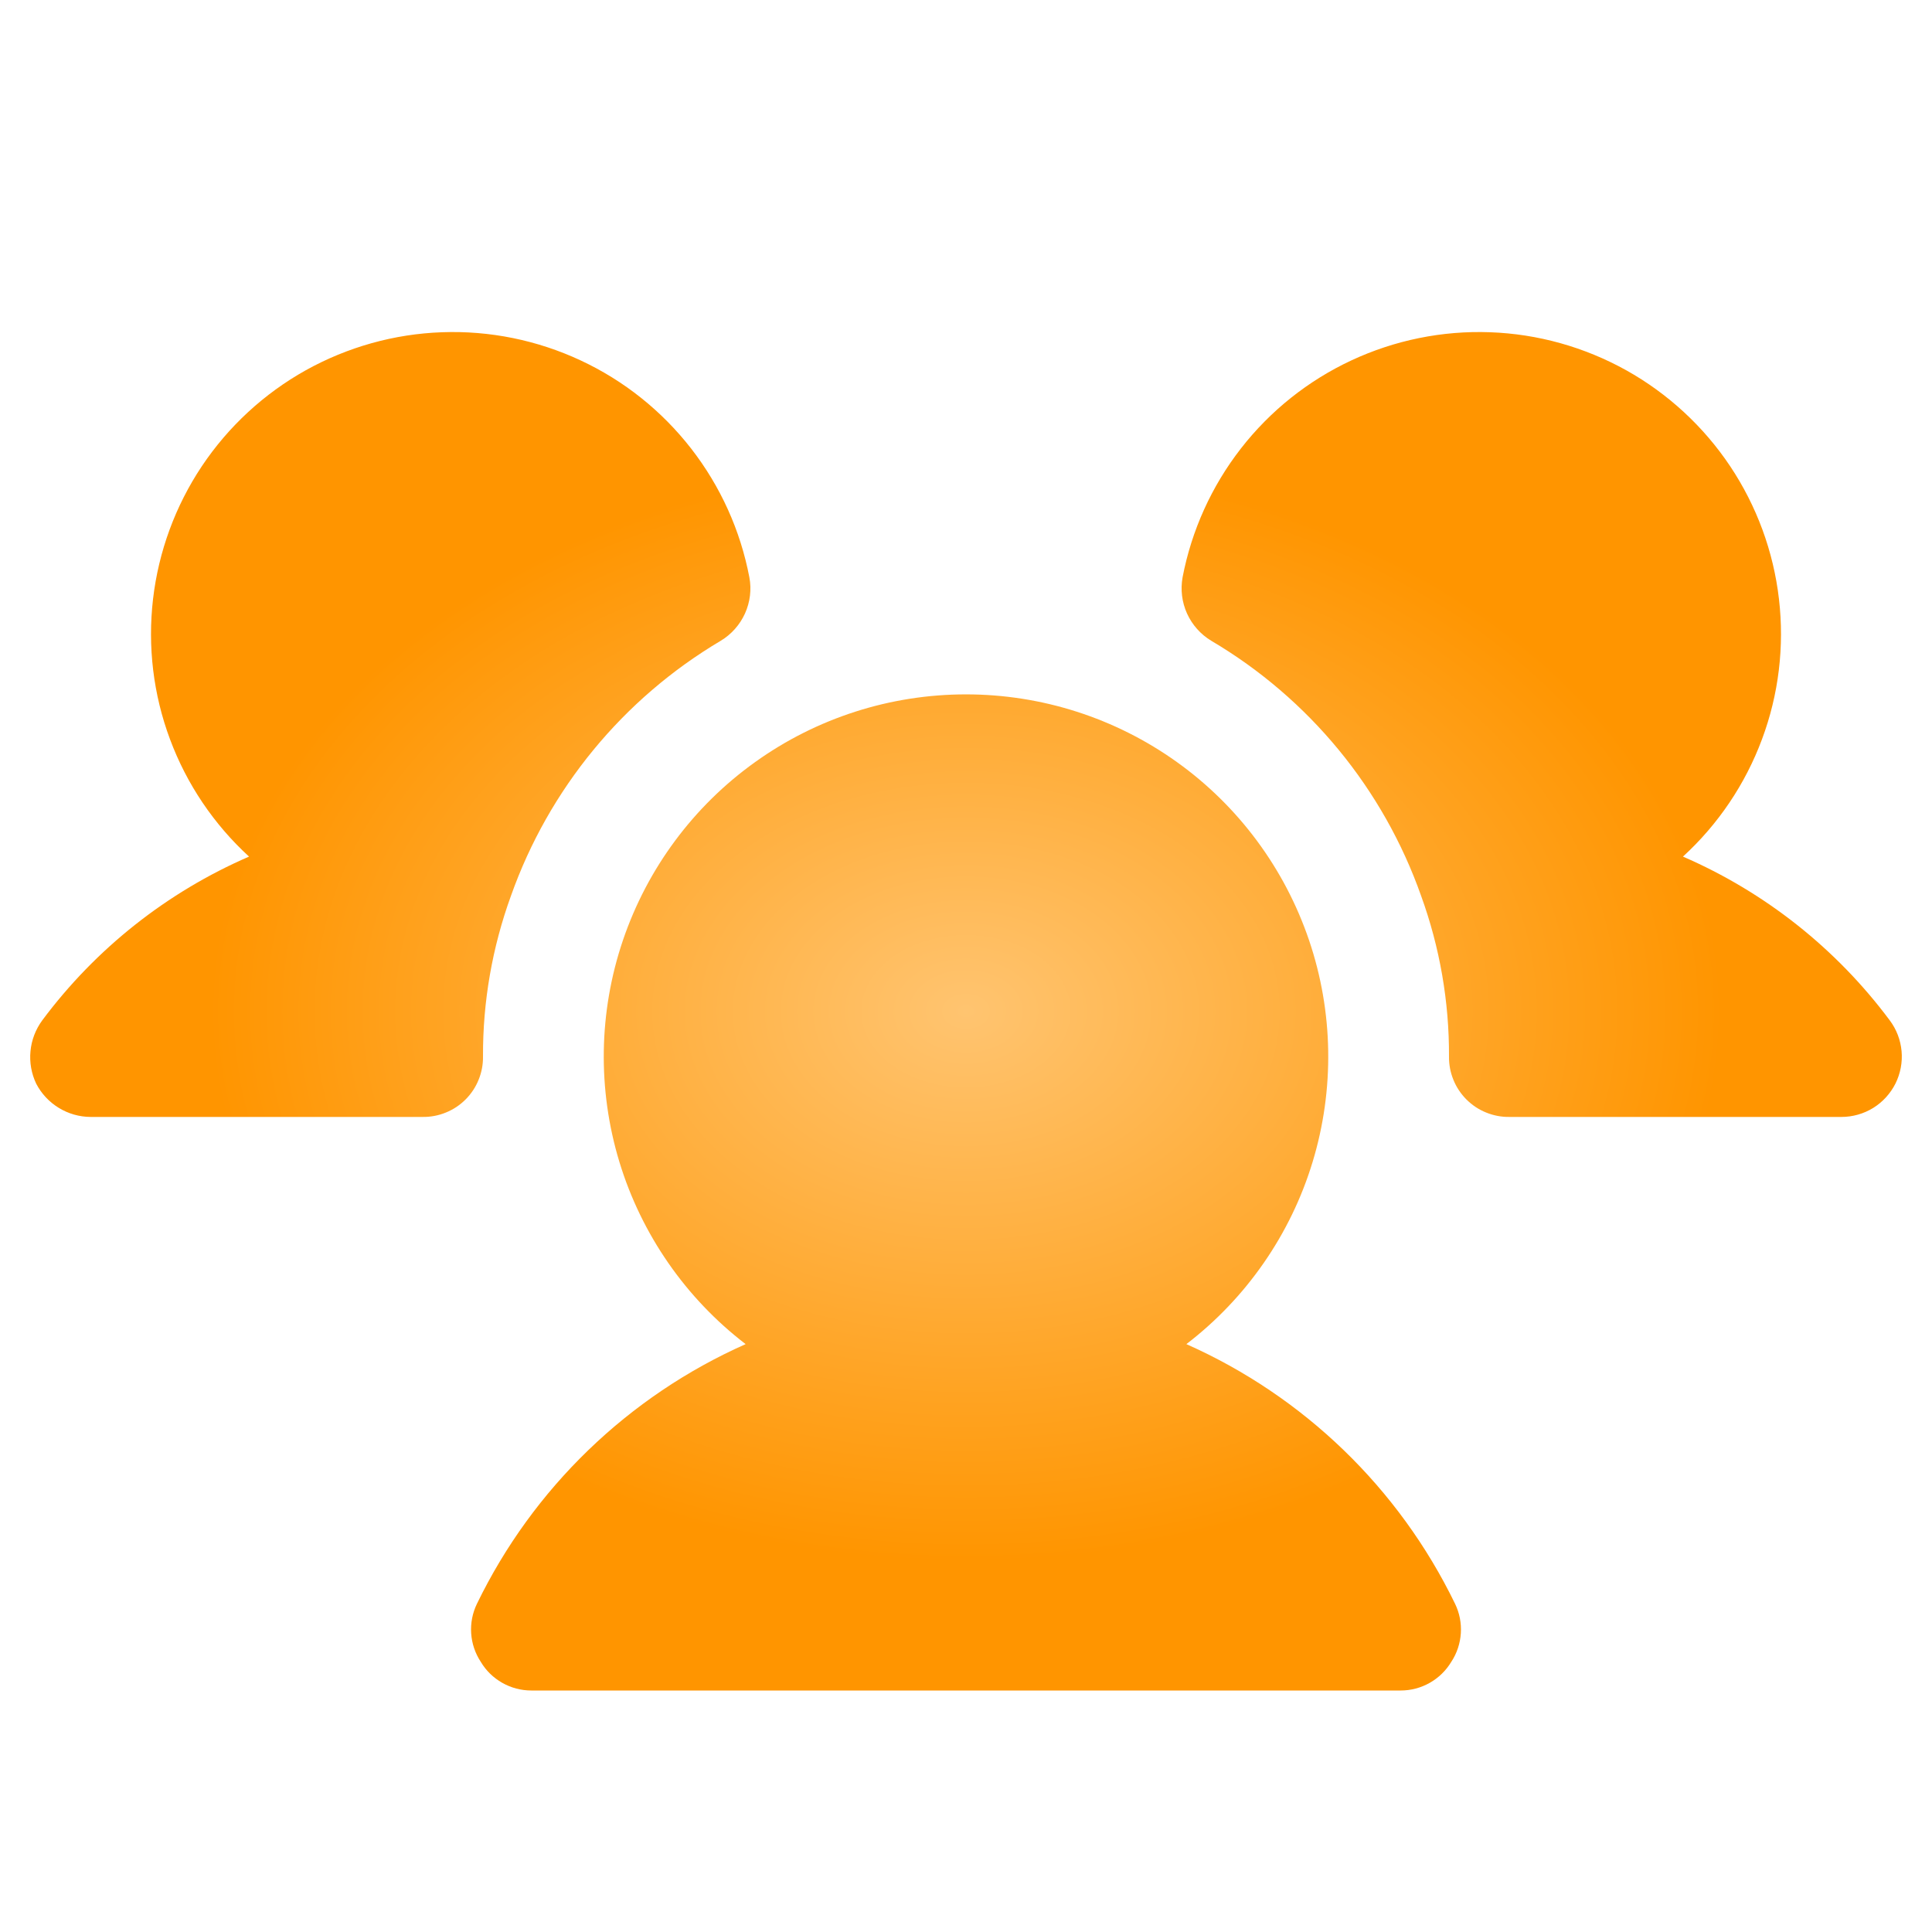 <?xml version="1.0" encoding="UTF-8"?> <svg xmlns="http://www.w3.org/2000/svg" width="32" height="32" viewBox="0 0 32 32" fill="none"><path d="M8 17.5C8.002 17.632 7.977 17.763 7.927 17.885C7.878 18.007 7.804 18.118 7.711 18.211C7.618 18.304 7.507 18.378 7.385 18.427C7.263 18.477 7.132 18.502 7 18.5H1.5C1.314 18.499 1.132 18.447 0.974 18.35C0.815 18.253 0.686 18.115 0.6 17.95C0.52 17.782 0.487 17.596 0.505 17.411C0.522 17.226 0.59 17.05 0.7 16.9C1.585 15.712 2.766 14.777 4.125 14.188C3.541 13.653 3.092 12.987 2.816 12.245C2.539 11.504 2.443 10.707 2.535 9.92C2.627 9.134 2.904 8.38 3.343 7.722C3.783 7.064 4.373 6.519 5.064 6.133C5.756 5.748 6.529 5.531 7.32 5.503C8.111 5.474 8.898 5.634 9.616 5.969C10.333 6.303 10.961 6.804 11.447 7.429C11.933 8.054 12.264 8.785 12.412 9.563C12.45 9.765 12.424 9.974 12.339 10.162C12.254 10.349 12.114 10.507 11.938 10.613C10.321 11.571 9.091 13.066 8.463 14.838C8.153 15.691 7.996 16.592 8 17.5V17.5ZM31.3 16.9C30.415 15.712 29.234 14.777 27.875 14.188C28.459 13.653 28.908 12.987 29.184 12.245C29.461 11.504 29.557 10.707 29.465 9.92C29.374 9.134 29.096 8.38 28.657 7.722C28.217 7.064 27.627 6.519 26.936 6.133C26.244 5.748 25.471 5.531 24.68 5.503C23.889 5.474 23.102 5.634 22.384 5.969C21.667 6.303 21.039 6.804 20.553 7.429C20.067 8.054 19.736 8.785 19.587 9.563C19.551 9.765 19.576 9.974 19.661 10.162C19.746 10.349 19.886 10.507 20.062 10.613C21.681 11.569 22.912 13.065 23.538 14.838C23.848 15.691 24.004 16.592 24 17.5C23.998 17.632 24.023 17.763 24.073 17.885C24.122 18.007 24.196 18.118 24.289 18.211C24.382 18.304 24.493 18.378 24.615 18.427C24.738 18.477 24.868 18.502 25 18.5H30.5C30.686 18.5 30.868 18.448 31.026 18.351C31.184 18.253 31.311 18.113 31.395 17.947C31.477 17.781 31.513 17.595 31.496 17.41C31.479 17.225 31.412 17.049 31.3 16.9ZM19.65 22.263C20.645 21.5 21.377 20.444 21.741 19.245C22.105 18.045 22.085 16.761 21.682 15.573C21.279 14.386 20.515 13.354 19.496 12.624C18.476 11.893 17.254 11.501 16 11.501C14.746 11.501 13.524 11.893 12.505 12.624C11.485 13.354 10.721 14.386 10.318 15.573C9.915 16.761 9.895 18.045 10.259 19.245C10.624 20.444 11.355 21.5 12.35 22.263C10.406 23.126 8.829 24.649 7.9 26.563C7.826 26.715 7.793 26.883 7.804 27.052C7.815 27.221 7.87 27.384 7.963 27.525C8.049 27.67 8.172 27.79 8.319 27.873C8.465 27.956 8.631 28 8.8 28H23.2C23.369 28 23.535 27.956 23.681 27.873C23.828 27.79 23.951 27.67 24.038 27.525C24.131 27.384 24.185 27.221 24.196 27.052C24.207 26.883 24.174 26.715 24.1 26.563C23.171 24.649 21.594 23.126 19.65 22.263Z" fill="url(#paint0_radial_922_13009)"></path><defs><radialGradient id="paint0_radial_922_13009" cx="0" cy="0" r="1" gradientUnits="userSpaceOnUse" gradientTransform="translate(16 16.75) rotate(90) scale(9.144 12.598)"><stop stop-color="#FFC470"></stop><stop offset="1" stop-color="#FF9500"></stop></radialGradient></defs></svg> 